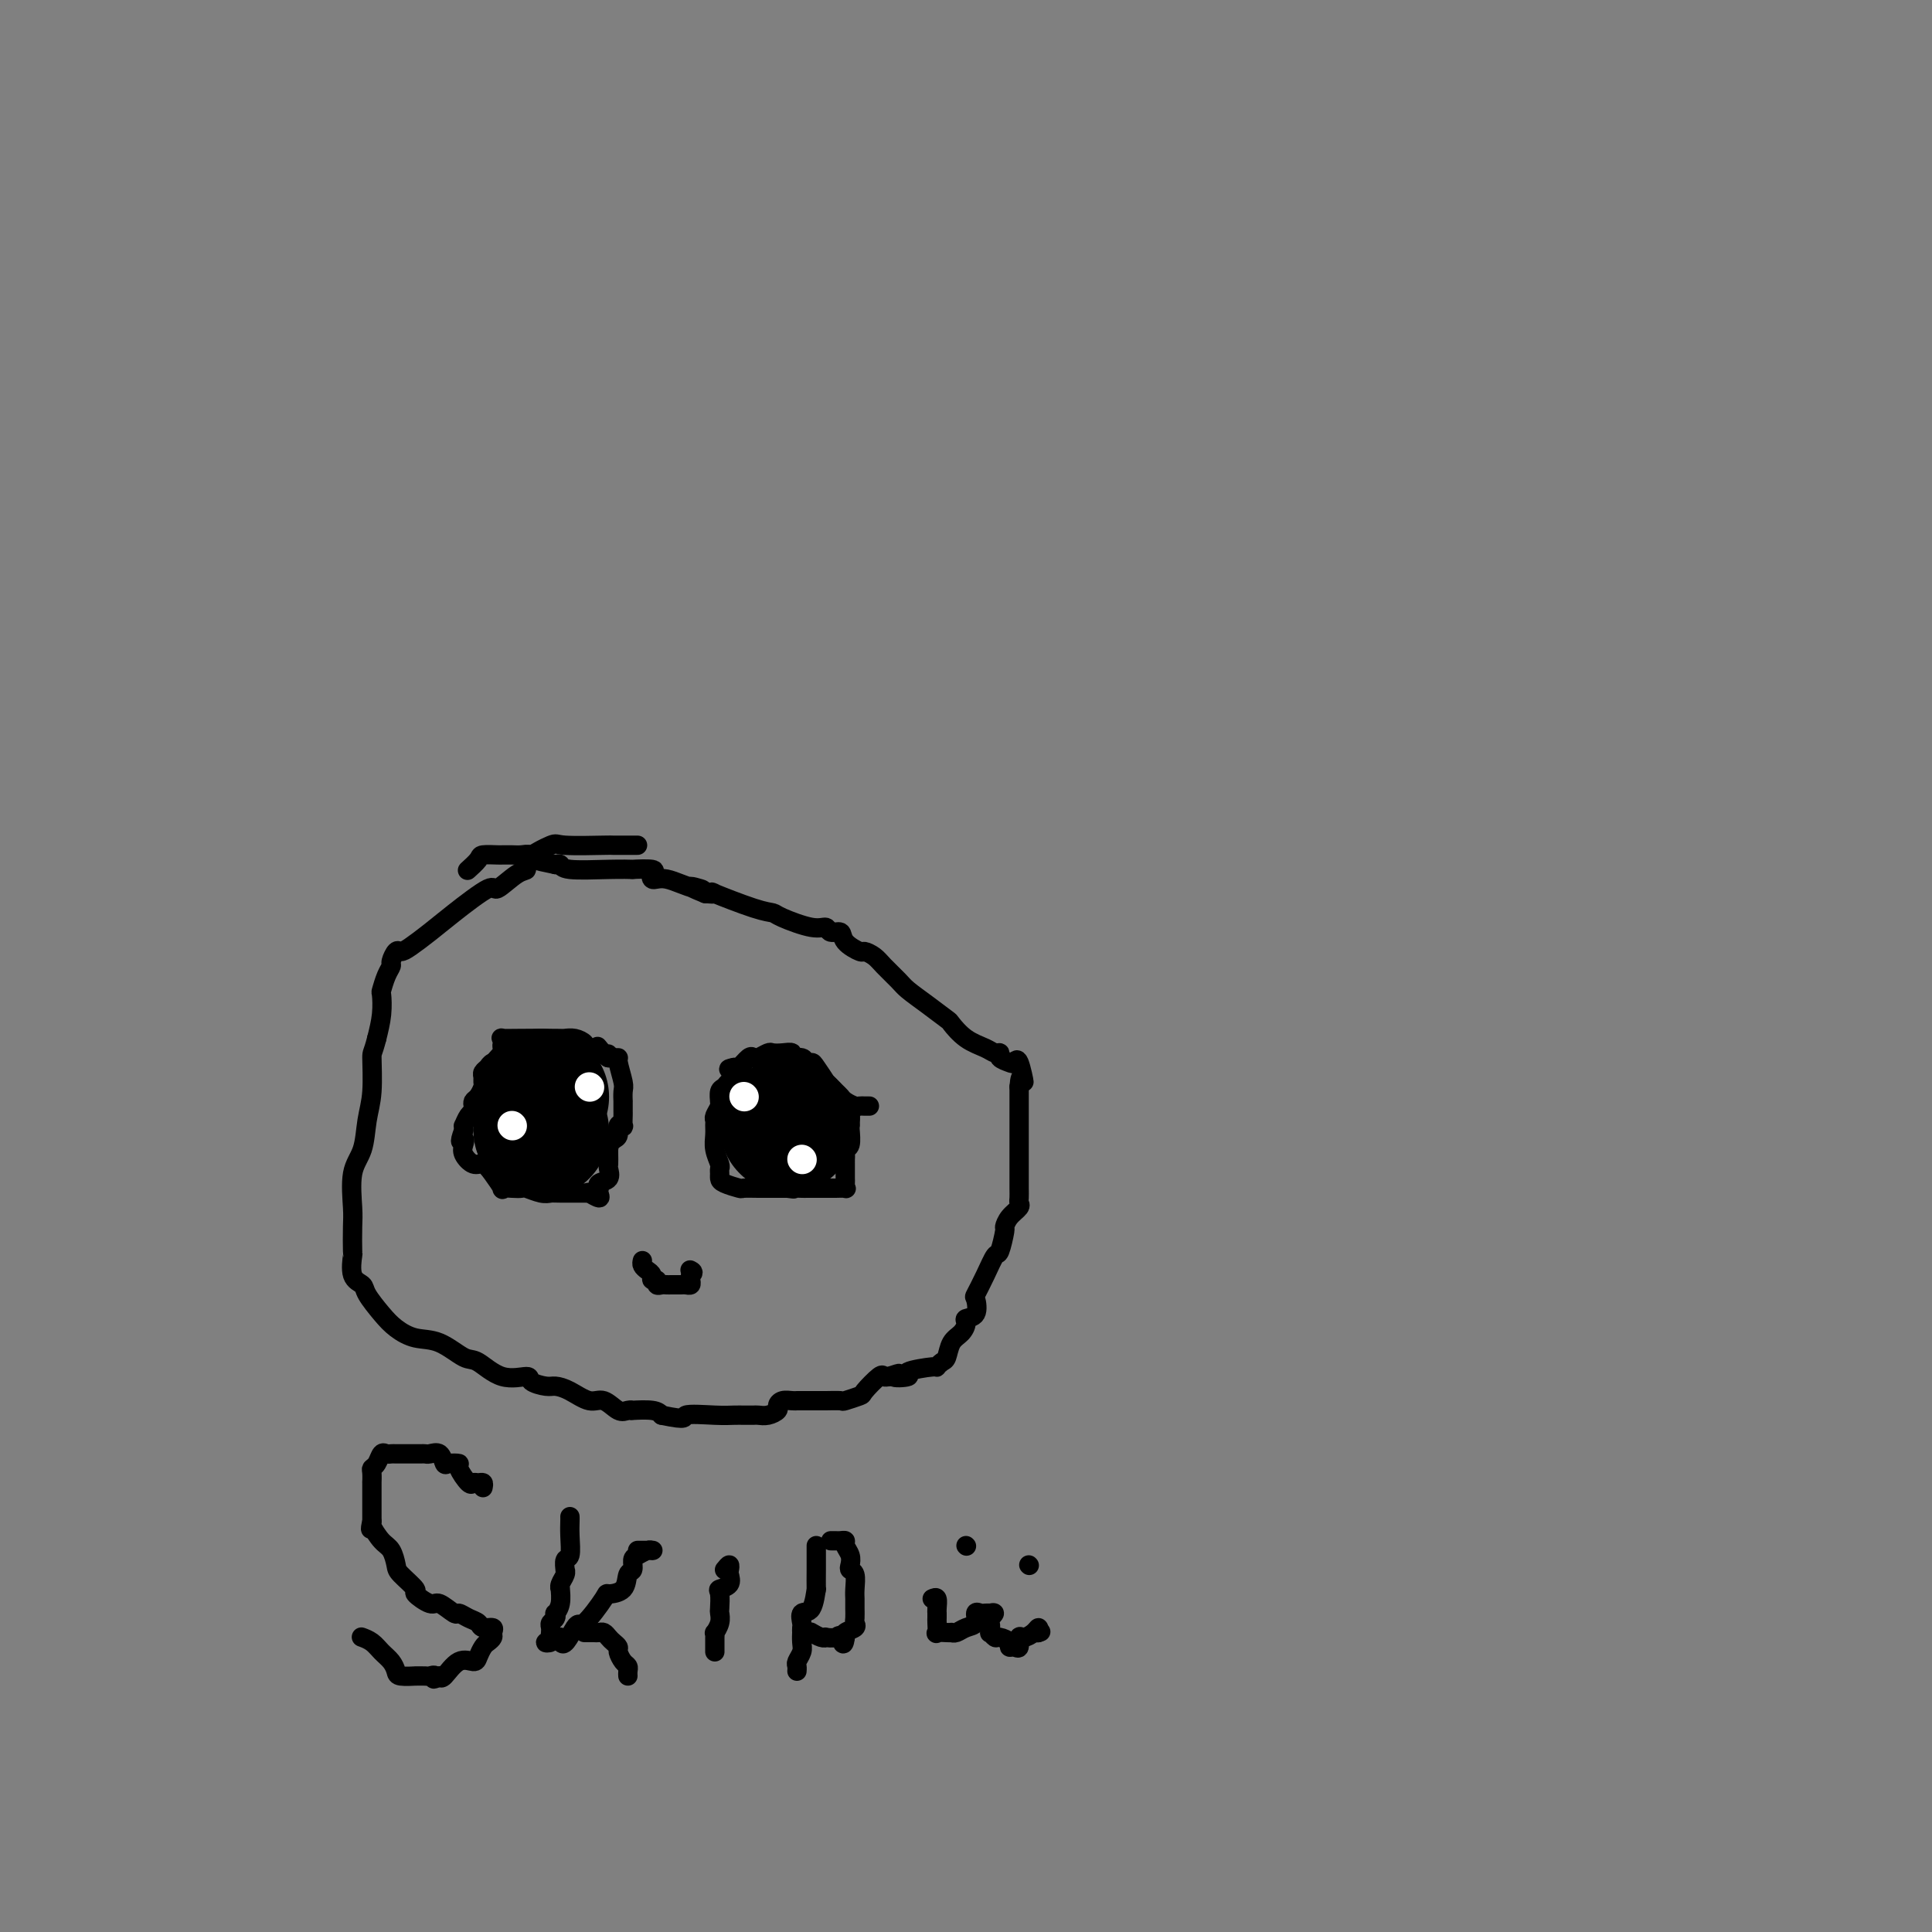 <svg viewBox='0 0 400 400' version='1.1' xmlns='http://www.w3.org/2000/svg' xmlns:xlink='http://www.w3.org/1999/xlink'><rect x="0" y="0" width="400" height="400" fill="#808080" stroke="none"/><g fill='none' stroke='#000000' stroke-width='4' stroke-linecap='round' stroke-linejoin='round'><path d='M132,175c-0.008,0.000 -0.017,0.001 0,0c0.017,-0.001 0.058,-0.003 -1,0c-1.058,0.003 -3.217,0.010 -4,0c-0.783,-0.010 -0.191,-0.038 -2,0c-1.809,0.038 -6.019,0.140 -8,0c-1.981,-0.140 -1.733,-0.522 -3,0c-1.267,0.522 -4.050,1.950 -5,3c-0.950,1.050 -0.067,1.723 0,2c0.067,0.277 -0.684,0.160 -2,1c-1.316,0.840 -3.199,2.638 -4,3c-0.801,0.362 -0.519,-0.711 -2,0c-1.481,0.711 -4.725,3.208 -7,5c-2.275,1.792 -3.580,2.879 -5,4c-1.420,1.121 -2.954,2.275 -4,3c-1.046,0.725 -1.604,1.022 -2,1c-0.396,-0.022 -0.632,-0.363 -1,0c-0.368,0.363 -0.869,1.429 -1,2c-0.131,0.571 0.109,0.648 0,1c-0.109,0.352 -0.568,0.981 -1,2c-0.432,1.019 -0.837,2.428 -1,3c-0.163,0.572 -0.082,0.308 0,1c0.082,0.692 0.166,2.341 0,4c-0.166,1.659 -0.583,3.330 -1,5'/><path d='M78,215c-0.860,3.341 -1.008,2.694 -1,4c0.008,1.306 0.174,4.566 0,7c-0.174,2.434 -0.688,4.042 -1,6c-0.312,1.958 -0.424,4.267 -1,6c-0.576,1.733 -1.618,2.892 -2,5c-0.382,2.108 -0.104,5.167 0,7c0.104,1.833 0.035,2.441 0,4c-0.035,1.559 -0.036,4.068 0,5c0.036,0.932 0.110,0.287 0,1c-0.110,0.713 -0.403,2.785 0,4c0.403,1.215 1.503,1.573 2,2c0.497,0.427 0.393,0.924 1,2c0.607,1.076 1.927,2.730 3,4c1.073,1.270 1.899,2.155 3,3c1.101,0.845 2.477,1.649 4,2c1.523,0.351 3.193,0.247 5,1c1.807,0.753 3.749,2.362 5,3c1.251,0.638 1.809,0.304 3,1c1.191,0.696 3.014,2.421 5,3c1.986,0.579 4.134,0.013 5,0c0.866,-0.013 0.451,0.526 1,1c0.549,0.474 2.061,0.881 3,1c0.939,0.119 1.305,-0.052 2,0c0.695,0.052 1.720,0.325 3,1c1.280,0.675 2.817,1.750 4,2c1.183,0.250 2.012,-0.325 3,0c0.988,0.325 2.134,1.550 3,2c0.866,0.450 1.450,0.123 2,0c0.550,-0.123 1.065,-0.043 1,0c-0.065,0.043 -0.710,0.050 0,0c0.710,-0.050 2.774,-0.157 4,0c1.226,0.157 1.613,0.579 2,1'/><path d='M137,293c5.931,1.238 4.257,0.332 5,0c0.743,-0.332 3.901,-0.089 6,0c2.099,0.089 3.139,0.024 4,0c0.861,-0.024 1.543,-0.006 2,0c0.457,0.006 0.691,-0.002 1,0c0.309,0.002 0.695,0.012 1,0c0.305,-0.012 0.529,-0.045 1,0c0.471,0.045 1.191,0.170 2,0c0.809,-0.170 1.709,-0.634 2,-1c0.291,-0.366 -0.026,-0.634 0,-1c0.026,-0.366 0.395,-0.830 1,-1c0.605,-0.170 1.445,-0.045 2,0c0.555,0.045 0.825,0.012 1,0c0.175,-0.012 0.254,-0.002 1,0c0.746,0.002 2.158,-0.003 3,0c0.842,0.003 1.112,0.014 2,0c0.888,-0.014 2.392,-0.054 3,0c0.608,0.054 0.320,0.200 1,0c0.680,-0.200 2.329,-0.747 3,-1c0.671,-0.253 0.366,-0.212 1,-1c0.634,-0.788 2.209,-2.404 3,-3c0.791,-0.596 0.797,-0.170 1,0c0.203,0.170 0.601,0.085 1,0'/><path d='M184,285c3.891,-1.249 1.119,-0.372 1,0c-0.119,0.372 2.416,0.240 3,0c0.584,-0.240 -0.783,-0.587 0,-1c0.783,-0.413 3.714,-0.891 5,-1c1.286,-0.109 0.925,0.151 1,0c0.075,-0.151 0.585,-0.712 1,-1c0.415,-0.288 0.736,-0.301 1,-1c0.264,-0.699 0.470,-2.083 1,-3c0.530,-0.917 1.382,-1.367 2,-2c0.618,-0.633 1.001,-1.449 1,-2c-0.001,-0.551 -0.387,-0.838 0,-1c0.387,-0.162 1.546,-0.198 2,-1c0.454,-0.802 0.201,-2.369 0,-3c-0.201,-0.631 -0.351,-0.327 0,-1c0.351,-0.673 1.204,-2.322 2,-4c0.796,-1.678 1.536,-3.383 2,-4c0.464,-0.617 0.654,-0.144 1,-1c0.346,-0.856 0.849,-3.042 1,-4c0.151,-0.958 -0.051,-0.690 0,-1c0.051,-0.310 0.353,-1.199 1,-2c0.647,-0.801 1.637,-1.515 2,-2c0.363,-0.485 0.097,-0.740 0,-1c-0.097,-0.260 -0.026,-0.525 0,-1c0.026,-0.475 0.007,-1.158 0,-2c-0.007,-0.842 -0.002,-1.842 0,-3c0.002,-1.158 0.001,-2.475 0,-4c-0.001,-1.525 -0.000,-3.257 0,-5c0.000,-1.743 0.000,-3.498 0,-5c-0.000,-1.502 -0.000,-2.751 0,-4'/><path d='M211,225c0.273,-3.852 0.955,-0.982 1,-1c0.045,-0.018 -0.548,-2.923 -1,-4c-0.452,-1.077 -0.765,-0.326 -1,0c-0.235,0.326 -0.393,0.229 -1,0c-0.607,-0.229 -1.663,-0.588 -2,-1c-0.337,-0.412 0.046,-0.878 0,-1c-0.046,-0.122 -0.521,0.099 -1,0c-0.479,-0.099 -0.963,-0.519 -2,-1c-1.037,-0.481 -2.628,-1.025 -4,-2c-1.372,-0.975 -2.527,-2.382 -3,-3c-0.473,-0.618 -0.266,-0.448 -1,-1c-0.734,-0.552 -2.409,-1.825 -4,-3c-1.591,-1.175 -3.099,-2.252 -4,-3c-0.901,-0.748 -1.195,-1.166 -2,-2c-0.805,-0.834 -2.121,-2.085 -3,-3c-0.879,-0.915 -1.319,-1.493 -2,-2c-0.681,-0.507 -1.601,-0.944 -2,-1c-0.399,-0.056 -0.277,0.268 -1,0c-0.723,-0.268 -2.290,-1.128 -3,-2c-0.710,-0.872 -0.561,-1.757 -1,-2c-0.439,-0.243 -1.464,0.156 -2,0c-0.536,-0.156 -0.581,-0.866 -1,-1c-0.419,-0.134 -1.211,0.306 -3,0c-1.789,-0.306 -4.576,-1.360 -6,-2c-1.424,-0.640 -1.487,-0.865 -2,-1c-0.513,-0.135 -1.478,-0.181 -4,-1c-2.522,-0.819 -6.602,-2.413 -8,-3c-1.398,-0.587 -0.114,-0.168 0,0c0.114,0.168 -0.943,0.084 -2,0'/><path d='M146,185c-5.618,-2.250 -2.163,-1.373 -1,-1c1.163,0.373 0.035,0.244 -1,0c-1.035,-0.244 -1.977,-0.604 -3,-1c-1.023,-0.396 -2.126,-0.828 -3,-1c-0.874,-0.172 -1.518,-0.085 -2,0c-0.482,0.085 -0.802,0.166 -1,0c-0.198,-0.166 -0.275,-0.581 0,-1c0.275,-0.419 0.900,-0.843 0,-1c-0.900,-0.157 -3.326,-0.046 -4,0c-0.674,0.046 0.405,0.026 0,0c-0.405,-0.026 -2.294,-0.059 -5,0c-2.706,0.059 -6.228,0.208 -8,0c-1.772,-0.208 -1.792,-0.774 -2,-1c-0.208,-0.226 -0.604,-0.113 -1,0'/><path d='M115,179c-5.379,-1.094 -3.325,-0.829 -3,-1c0.325,-0.171 -1.079,-0.778 -2,-1c-0.921,-0.222 -1.358,-0.059 -2,0c-0.642,0.059 -1.489,0.015 -2,0c-0.511,-0.015 -0.685,-0.002 -1,0c-0.315,0.002 -0.771,-0.006 -1,0c-0.229,0.006 -0.229,0.026 -1,0c-0.771,-0.026 -2.311,-0.098 -3,0c-0.689,0.098 -0.525,0.367 -1,1c-0.475,0.633 -1.589,1.632 -2,2c-0.411,0.368 -0.117,0.105 0,0c0.117,-0.105 0.059,-0.053 0,0'/><path d='M121,217c0.169,-0.309 0.338,-0.619 0,-1c-0.338,-0.381 -1.184,-0.834 -2,-1c-0.816,-0.166 -1.602,-0.045 -2,0c-0.398,0.045 -0.408,0.015 -2,0c-1.592,-0.015 -4.767,-0.016 -7,0c-2.233,0.016 -3.525,0.050 -4,0c-0.475,-0.050 -0.134,-0.182 0,0c0.134,0.182 0.061,0.679 0,1c-0.061,0.321 -0.111,0.467 0,1c0.111,0.533 0.384,1.452 0,2c-0.384,0.548 -1.424,0.724 -2,1c-0.576,0.276 -0.690,0.650 -1,1c-0.310,0.350 -0.818,0.675 -1,1c-0.182,0.325 -0.038,0.650 0,1c0.038,0.350 -0.028,0.723 0,1c0.028,0.277 0.152,0.456 0,1c-0.152,0.544 -0.579,1.454 -1,2c-0.421,0.546 -0.834,0.728 -1,1c-0.166,0.272 -0.083,0.632 0,1c0.083,0.368 0.166,0.742 0,1c-0.166,0.258 -0.581,0.399 -1,1c-0.419,0.601 -0.844,1.662 -1,2c-0.156,0.338 -0.045,-0.046 0,0c0.045,0.046 0.022,0.523 0,1'/><path d='M96,234c-1.244,3.355 -0.356,2.243 0,2c0.356,-0.243 0.178,0.384 0,1c-0.178,0.616 -0.355,1.220 0,2c0.355,0.780 1.242,1.736 2,2c0.758,0.264 1.386,-0.164 2,0c0.614,0.164 1.215,0.920 2,2c0.785,1.080 1.752,2.485 2,3c0.248,0.515 -0.225,0.142 0,0c0.225,-0.142 1.149,-0.052 2,0c0.851,0.052 1.628,0.067 2,0c0.372,-0.067 0.338,-0.214 1,0c0.662,0.214 2.020,0.790 3,1c0.980,0.210 1.581,0.055 2,0c0.419,-0.055 0.656,-0.010 2,0c1.344,0.010 3.796,-0.014 5,0c1.204,0.014 1.160,0.066 1,0c-0.160,-0.066 -0.435,-0.252 0,0c0.435,0.252 1.579,0.940 2,1c0.421,0.060 0.120,-0.508 0,-1c-0.120,-0.492 -0.060,-0.909 0,-1c0.060,-0.091 0.121,0.146 0,0c-0.121,-0.146 -0.425,-0.673 0,-1c0.425,-0.327 1.578,-0.455 2,-1c0.422,-0.545 0.113,-1.507 0,-2c-0.113,-0.493 -0.030,-0.517 0,-1c0.030,-0.483 0.009,-1.424 0,-2c-0.009,-0.576 -0.004,-0.788 0,-1'/><path d='M126,238c0.266,-1.721 -0.069,-1.022 0,-1c0.069,0.022 0.540,-0.633 1,-1c0.460,-0.367 0.908,-0.445 1,-1c0.092,-0.555 -0.171,-1.586 0,-2c0.171,-0.414 0.778,-0.210 1,0c0.222,0.210 0.060,0.426 0,0c-0.060,-0.426 -0.016,-1.494 0,-2c0.016,-0.506 0.005,-0.451 0,-1c-0.005,-0.549 -0.005,-1.702 0,-2c0.005,-0.298 0.016,0.260 0,0c-0.016,-0.260 -0.060,-1.338 0,-2c0.060,-0.662 0.223,-0.910 0,-2c-0.223,-1.090 -0.833,-3.024 -1,-4c-0.167,-0.976 0.109,-0.993 0,-1c-0.109,-0.007 -0.603,-0.002 -1,0c-0.397,0.002 -0.699,0.001 -1,0'/><path d='M126,219c-0.345,-1.738 0.292,-0.083 0,0c-0.292,0.083 -1.512,-1.405 -2,-2c-0.488,-0.595 -0.244,-0.298 0,0'/><path d='M180,229c-0.325,0.006 -0.651,0.012 -1,0c-0.349,-0.012 -0.722,-0.043 -1,0c-0.278,0.043 -0.461,0.161 -1,0c-0.539,-0.161 -1.435,-0.601 -2,-1c-0.565,-0.399 -0.799,-0.758 -1,-1c-0.201,-0.242 -0.368,-0.366 -1,-1c-0.632,-0.634 -1.728,-1.776 -2,-2c-0.272,-0.224 0.279,0.472 0,0c-0.279,-0.472 -1.389,-2.111 -2,-3c-0.611,-0.889 -0.722,-1.026 -1,-1c-0.278,0.026 -0.721,0.217 -1,0c-0.279,-0.217 -0.393,-0.843 -1,-1c-0.607,-0.157 -1.706,0.153 -2,0c-0.294,-0.153 0.216,-0.769 0,-1c-0.216,-0.231 -1.157,-0.075 -2,0c-0.843,0.075 -1.587,0.071 -2,0c-0.413,-0.071 -0.496,-0.208 -1,0c-0.504,0.208 -1.431,0.760 -2,1c-0.569,0.240 -0.781,0.167 -1,0c-0.219,-0.167 -0.443,-0.430 -1,0c-0.557,0.430 -1.445,1.551 -2,2c-0.555,0.449 -0.778,0.224 -1,0'/><path d='M152,221c-2.179,0.411 -0.626,0.437 0,1c0.626,0.563 0.326,1.661 0,2c-0.326,0.339 -0.676,-0.081 -1,0c-0.324,0.081 -0.622,0.665 -1,1c-0.378,0.335 -0.837,0.422 -1,1c-0.163,0.578 -0.030,1.646 0,2c0.030,0.354 -0.045,-0.008 0,0c0.045,0.008 0.208,0.386 0,1c-0.208,0.614 -0.789,1.465 -1,2c-0.211,0.535 -0.053,0.753 0,1c0.053,0.247 0.000,0.524 0,1c-0.000,0.476 0.053,1.150 0,2c-0.053,0.850 -0.210,1.877 0,3c0.210,1.123 0.789,2.342 1,3c0.211,0.658 0.053,0.754 0,1c-0.053,0.246 -0.003,0.640 0,1c0.003,0.360 -0.042,0.685 0,1c0.042,0.315 0.172,0.620 1,1c0.828,0.380 2.353,0.834 3,1c0.647,0.166 0.416,0.045 1,0c0.584,-0.045 1.984,-0.012 3,0c1.016,0.012 1.648,0.003 2,0c0.352,-0.003 0.424,-0.001 1,0c0.576,0.001 1.655,0.000 2,0c0.345,-0.000 -0.044,-0.000 0,0c0.044,0.000 0.522,0.000 1,0'/><path d='M163,246c2.283,0.309 0.991,0.083 1,0c0.009,-0.083 1.320,-0.022 2,0c0.680,0.022 0.730,0.006 1,0c0.270,-0.006 0.759,-0.002 1,0c0.241,0.002 0.232,0.001 1,0c0.768,-0.001 2.311,-0.003 3,0c0.689,0.003 0.524,0.012 1,0c0.476,-0.012 1.592,-0.043 2,0c0.408,0.043 0.109,0.162 0,0c-0.109,-0.162 -0.029,-0.603 0,-1c0.029,-0.397 0.008,-0.750 0,-1c-0.008,-0.250 -0.002,-0.395 0,-1c0.002,-0.605 -0.001,-1.668 0,-2c0.001,-0.332 0.004,0.068 0,0c-0.004,-0.068 -0.015,-0.603 0,-1c0.015,-0.397 0.057,-0.656 0,-1c-0.057,-0.344 -0.211,-0.773 0,-1c0.211,-0.227 0.788,-0.254 1,-1c0.212,-0.746 0.061,-2.213 0,-3c-0.061,-0.787 -0.030,-0.893 0,-1'/><path d='M176,233c0.155,-2.419 0.041,-1.968 0,-2c-0.041,-0.032 -0.011,-0.547 0,-1c0.011,-0.453 0.003,-0.844 0,-1c-0.003,-0.156 -0.002,-0.078 0,0'/><path d='M133,261c-0.081,0.331 -0.161,0.662 0,1c0.161,0.338 0.564,0.683 1,1c0.436,0.317 0.904,0.607 1,1c0.096,0.393 -0.182,0.890 0,1c0.182,0.110 0.822,-0.167 1,0c0.178,0.167 -0.107,0.777 0,1c0.107,0.223 0.606,0.060 1,0c0.394,-0.060 0.683,-0.016 1,0c0.317,0.016 0.663,0.005 1,0c0.337,-0.005 0.665,-0.004 1,0c0.335,0.004 0.678,0.012 1,0c0.322,-0.012 0.622,-0.045 1,0c0.378,0.045 0.832,0.166 1,0c0.168,-0.166 0.048,-0.619 0,-1c-0.048,-0.381 -0.024,-0.691 0,-1'/><path d='M143,264c0.933,-0.533 0.267,-0.867 0,-1c-0.267,-0.133 -0.133,-0.067 0,0'/></g>
<g fill='none' stroke='#000000' stroke-width='28' stroke-linecap='round' stroke-linejoin='round'><path d='M163,233c0.000,0.000 0.100,0.100 0.1,0.1'/><path d='M112,227c0.000,0.000 0.100,0.100 0.1,0.1'/><path d='M112,234c0.000,0.000 0.100,0.100 0.1,0.1'/></g>
<g fill='none' stroke='#FFFFFF' stroke-width='6' stroke-linecap='round' stroke-linejoin='round'><path d='M154,227c0.000,0.000 0.100,0.100 0.1,0.1'/><path d='M166,240c0.000,0.000 0.100,0.100 0.1,0.1'/><path d='M122,225c0.000,0.000 0.100,0.100 0.1,0.1'/><path d='M106,233c0.000,0.000 0.100,0.100 0.1,0.1'/></g>
<g fill='none' stroke='#000000' stroke-width='4' stroke-linecap='round' stroke-linejoin='round'><path d='M100,308c0.086,-0.429 0.173,-0.857 0,-1c-0.173,-0.143 -0.605,0.000 -1,0c-0.395,-0.000 -0.754,-0.144 -1,0c-0.246,0.144 -0.381,0.577 -1,0c-0.619,-0.577 -1.723,-2.162 -2,-3c-0.277,-0.838 0.273,-0.928 0,-1c-0.273,-0.072 -1.369,-0.124 -2,0c-0.631,0.124 -0.797,0.426 -1,0c-0.203,-0.426 -0.442,-1.578 -1,-2c-0.558,-0.422 -1.435,-0.113 -2,0c-0.565,0.113 -0.820,0.030 -1,0c-0.180,-0.030 -0.286,-0.008 -1,0c-0.714,0.008 -2.037,0.000 -3,0c-0.963,-0.000 -1.567,0.007 -2,0c-0.433,-0.007 -0.694,-0.027 -1,0c-0.306,0.027 -0.656,0.100 -1,0c-0.344,-0.100 -0.681,-0.372 -1,0c-0.319,0.372 -0.621,1.388 -1,2c-0.379,0.612 -0.833,0.820 -1,1c-0.167,0.180 -0.045,0.334 0,1c0.045,0.666 0.012,1.845 0,2c-0.012,0.155 -0.003,-0.715 0,0c0.003,0.715 0.001,3.017 0,4c-0.001,0.983 -0.000,0.649 0,1c0.000,0.351 0.000,1.386 0,2c-0.000,0.614 -0.000,0.807 0,1'/><path d='M77,315c-0.594,2.435 -0.079,1.524 0,1c0.079,-0.524 -0.280,-0.661 0,0c0.280,0.661 1.197,2.121 2,3c0.803,0.879 1.491,1.176 2,2c0.509,0.824 0.840,2.176 1,3c0.160,0.824 0.149,1.119 1,2c0.851,0.881 2.564,2.349 3,3c0.436,0.651 -0.407,0.485 0,1c0.407,0.515 2.062,1.710 3,2c0.938,0.290 1.158,-0.326 2,0c0.842,0.326 2.304,1.594 3,2c0.696,0.406 0.625,-0.050 1,0c0.375,0.050 1.197,0.605 2,1c0.803,0.395 1.589,0.631 2,1c0.411,0.369 0.447,0.873 1,1c0.553,0.127 1.624,-0.121 2,0c0.376,0.121 0.059,0.613 0,1c-0.059,0.387 0.140,0.668 0,1c-0.140,0.332 -0.621,0.713 -1,1c-0.379,0.287 -0.658,0.480 -1,1c-0.342,0.520 -0.746,1.366 -1,2c-0.254,0.634 -0.357,1.057 -1,1c-0.643,-0.057 -1.827,-0.592 -3,0c-1.173,0.592 -2.335,2.312 -3,3c-0.665,0.688 -0.832,0.344 -1,0'/><path d='M91,347c-1.874,1.238 -1.060,0.331 -1,0c0.060,-0.331 -0.635,-0.088 -1,0c-0.365,0.088 -0.398,0.021 -1,0c-0.602,-0.021 -1.771,0.002 -2,0c-0.229,-0.002 0.483,-0.031 0,0c-0.483,0.031 -2.159,0.121 -3,0c-0.841,-0.121 -0.846,-0.453 -1,-1c-0.154,-0.547 -0.459,-1.310 -1,-2c-0.541,-0.690 -1.320,-1.309 -2,-2c-0.680,-0.691 -1.260,-1.455 -2,-2c-0.740,-0.545 -1.640,-0.870 -2,-1c-0.360,-0.130 -0.180,-0.065 0,0'/><path d='M118,314c0.008,0.201 0.016,0.401 0,1c-0.016,0.599 -0.057,1.596 0,3c0.057,1.404 0.212,3.215 0,4c-0.212,0.785 -0.793,0.542 -1,1c-0.207,0.458 -0.041,1.616 0,2c0.041,0.384 -0.042,-0.005 0,0c0.042,0.005 0.208,0.403 0,1c-0.208,0.597 -0.792,1.393 -1,2c-0.208,0.607 -0.042,1.023 0,1c0.042,-0.023 -0.040,-0.487 0,0c0.040,0.487 0.203,1.923 0,3c-0.203,1.077 -0.772,1.794 -1,2c-0.228,0.206 -0.114,-0.098 0,0c0.114,0.098 0.227,0.600 0,1c-0.227,0.400 -0.793,0.698 -1,1c-0.207,0.302 -0.054,0.606 0,1c0.054,0.394 0.008,0.877 0,1c-0.008,0.123 0.020,-0.113 0,0c-0.020,0.113 -0.088,0.577 0,1c0.088,0.423 0.331,0.806 0,1c-0.331,0.194 -1.238,0.198 -1,0c0.238,-0.198 1.619,-0.599 3,-1'/><path d='M116,339c0.313,3.398 2.094,-0.607 3,-2c0.906,-1.393 0.935,-0.174 2,-1c1.065,-0.826 3.165,-3.698 4,-5c0.835,-1.302 0.405,-1.035 1,-1c0.595,0.035 2.214,-0.161 3,-1c0.786,-0.839 0.739,-2.320 1,-3c0.261,-0.680 0.830,-0.561 1,-1c0.170,-0.439 -0.060,-1.438 0,-2c0.060,-0.562 0.410,-0.686 1,-1c0.590,-0.314 1.419,-0.816 2,-1c0.581,-0.184 0.912,-0.049 1,0c0.088,0.049 -0.068,0.013 0,0c0.068,-0.013 0.358,-0.004 0,0c-0.358,0.004 -1.366,0.001 -2,0c-0.634,-0.001 -0.896,-0.000 -1,0c-0.104,0.000 -0.052,0.000 0,0'/><path d='M121,338c0.447,-0.000 0.893,-0.001 1,0c0.107,0.001 -0.126,0.003 0,0c0.126,-0.003 0.611,-0.012 1,0c0.389,0.012 0.683,0.045 1,0c0.317,-0.045 0.659,-0.168 1,0c0.341,0.168 0.683,0.626 1,1c0.317,0.374 0.611,0.664 1,1c0.389,0.336 0.875,0.720 1,1c0.125,0.280 -0.110,0.457 0,1c0.110,0.543 0.565,1.452 1,2c0.435,0.548 0.848,0.734 1,1c0.152,0.266 0.041,0.610 0,1c-0.041,0.390 -0.012,0.826 0,1c0.012,0.174 0.006,0.087 0,0'/><path d='M150,325c0.418,-0.520 0.837,-1.040 1,-1c0.163,0.040 0.072,0.638 0,1c-0.072,0.362 -0.124,0.486 0,1c0.124,0.514 0.425,1.418 0,2c-0.425,0.582 -1.577,0.841 -2,1c-0.423,0.159 -0.117,0.218 0,1c0.117,0.782 0.045,2.286 0,3c-0.045,0.714 -0.065,0.639 0,1c0.065,0.361 0.213,1.157 0,2c-0.213,0.843 -0.789,1.731 -1,2c-0.211,0.269 -0.056,-0.082 0,0c0.056,0.082 0.015,0.597 0,1c-0.015,0.403 -0.004,0.696 0,1c0.004,0.304 0.001,0.620 0,1c-0.001,0.380 -0.000,0.823 0,1c0.000,0.177 0.000,0.089 0,0'/><path d='M169,320c0.000,0.222 0.001,0.444 0,1c-0.001,0.556 -0.002,1.446 0,2c0.002,0.554 0.007,0.774 0,2c-0.007,1.226 -0.026,3.460 0,4c0.026,0.540 0.098,-0.613 0,0c-0.098,0.613 -0.366,2.991 -1,4c-0.634,1.009 -1.634,0.647 -2,1c-0.366,0.353 -0.098,1.421 0,2c0.098,0.579 0.027,0.669 0,1c-0.027,0.331 -0.011,0.905 0,1c0.011,0.095 0.017,-0.287 0,0c-0.017,0.287 -0.057,1.243 0,2c0.057,0.757 0.211,1.313 0,2c-0.211,0.687 -0.789,1.504 -1,2c-0.211,0.496 -0.057,0.672 0,1c0.057,0.328 0.016,0.808 0,1c-0.016,0.192 -0.008,0.096 0,0'/><path d='M172,319c0.342,-0.005 0.684,-0.010 1,0c0.316,0.010 0.607,0.034 1,0c0.393,-0.034 0.889,-0.125 1,0c0.111,0.125 -0.163,0.465 0,1c0.163,0.535 0.762,1.263 1,2c0.238,0.737 0.116,1.482 0,2c-0.116,0.518 -0.227,0.807 0,1c0.227,0.193 0.793,0.288 1,1c0.207,0.712 0.056,2.040 0,3c-0.056,0.960 -0.015,1.553 0,2c0.015,0.447 0.006,0.750 0,1c-0.006,0.250 -0.009,0.448 0,1c0.009,0.552 0.031,1.458 0,2c-0.031,0.542 -0.113,0.720 0,1c0.113,0.280 0.422,0.663 0,1c-0.422,0.337 -1.575,0.629 -2,1c-0.425,0.371 -0.121,0.820 0,1c0.121,0.180 0.061,0.090 0,0'/><path d='M175,339c-0.354,2.630 -0.738,0.706 -1,0c-0.262,-0.706 -0.404,-0.193 -1,0c-0.596,0.193 -1.648,0.066 -2,0c-0.352,-0.066 -0.003,-0.070 0,0c0.003,0.070 -0.339,0.215 -1,0c-0.661,-0.215 -1.639,-0.789 -2,-1c-0.361,-0.211 -0.103,-0.060 0,0c0.103,0.060 0.052,0.030 0,0'/><path d='M200,320c0.000,0.000 0.100,0.100 0.1,0.1'/><path d='M213,324c0.000,0.000 0.100,0.100 0.1,0.1'/><path d='M193,331c0.423,-0.194 0.845,-0.388 1,0c0.155,0.388 0.041,1.360 0,2c-0.041,0.640 -0.011,0.950 0,1c0.011,0.050 0.001,-0.158 0,0c-0.001,0.158 0.006,0.683 0,1c-0.006,0.317 -0.026,0.425 0,1c0.026,0.575 0.097,1.618 0,2c-0.097,0.382 -0.364,0.103 0,0c0.364,-0.103 1.357,-0.031 2,0c0.643,0.031 0.937,0.021 1,0c0.063,-0.021 -0.103,-0.052 0,0c0.103,0.052 0.475,0.186 1,0c0.525,-0.186 1.201,-0.691 2,-1c0.799,-0.309 1.720,-0.423 2,-1c0.280,-0.577 -0.079,-1.619 0,-2c0.079,-0.381 0.598,-0.103 1,0c0.402,0.103 0.686,0.029 1,0c0.314,-0.029 0.657,-0.015 1,0'/><path d='M205,334c1.703,-0.419 0.460,0.533 0,1c-0.460,0.467 -0.136,0.450 0,1c0.136,0.550 0.083,1.667 0,2c-0.083,0.333 -0.195,-0.117 0,0c0.195,0.117 0.696,0.801 1,1c0.304,0.199 0.411,-0.088 1,0c0.589,0.088 1.660,0.552 2,1c0.340,0.448 -0.050,0.881 0,1c0.050,0.119 0.542,-0.076 1,0c0.458,0.076 0.883,0.422 1,0c0.117,-0.422 -0.074,-1.613 0,-2c0.074,-0.387 0.411,0.030 1,0c0.589,-0.030 1.428,-0.508 2,-1c0.572,-0.492 0.878,-0.998 1,-1c0.122,-0.002 0.061,0.499 0,1'/><path d='M215,338c0.933,-0.311 0.267,-0.089 0,0c-0.267,0.089 -0.133,0.044 0,0'/></g>
</svg>